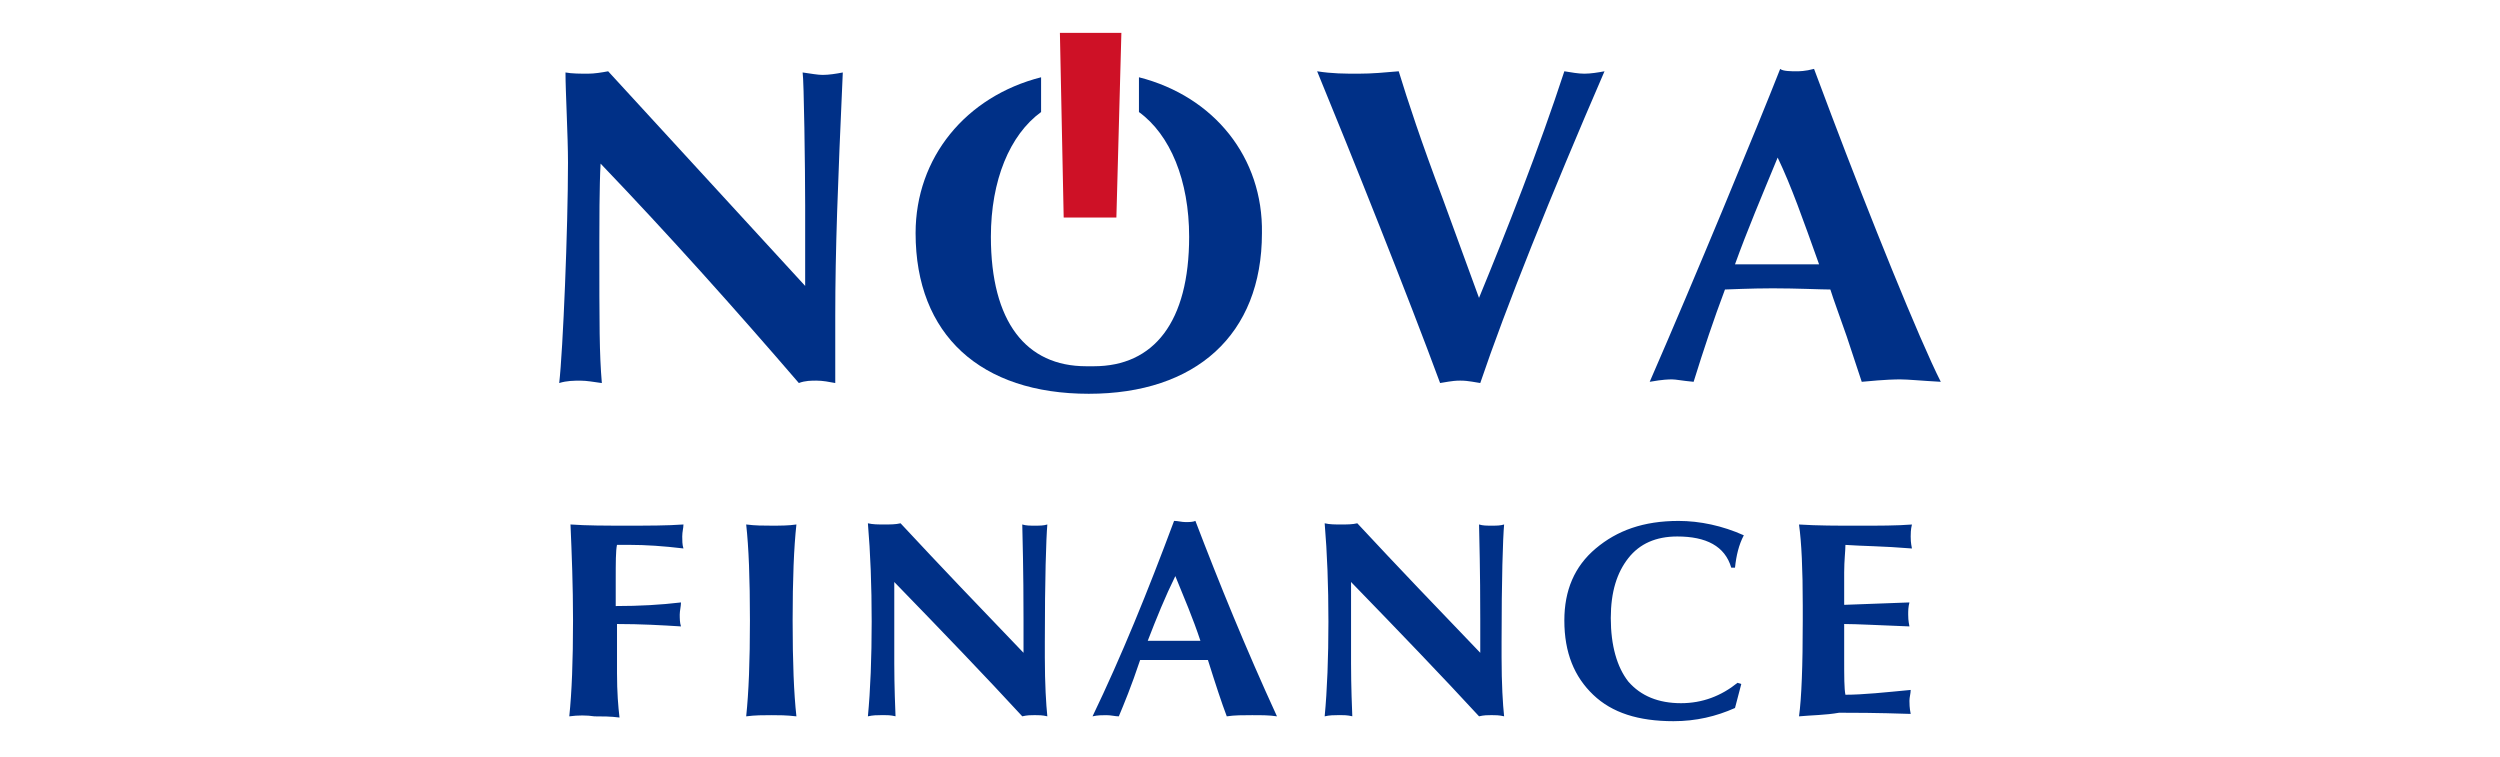 <svg width="76" height="23" viewBox="0 0 76 23" fill="none" xmlns="http://www.w3.org/2000/svg">
<path d="M17.877 2.24C18.068 2.24 18.297 2.203 18.488 2.167L24.477 8.692V6.249C24.477 5.12 24.439 2.422 24.4 2.203C24.667 2.24 24.858 2.277 25.011 2.277C25.201 2.277 25.431 2.24 25.621 2.203C25.468 5.63 25.392 7.598 25.392 9.603V11.644C25.201 11.608 25.011 11.571 24.819 11.571C24.666 11.571 24.476 11.571 24.285 11.644C22.34 9.384 20.318 7.124 18.258 4.974C18.22 5.593 18.22 6.942 18.22 7.38C18.22 9.968 18.22 10.733 18.296 11.645C18.029 11.609 17.839 11.572 17.648 11.572C17.458 11.572 17.228 11.572 17 11.645C17.114 10.661 17.267 6.943 17.267 4.938C17.267 4.135 17.191 2.787 17.191 2.203C17.382 2.24 17.649 2.24 17.877 2.24Z" fill="#003087"/>
<path d="M41.3 2.24C41.72 2.24 42.101 2.203 42.521 2.167C42.788 3.041 43.208 4.318 43.856 6.03L44.962 9.056C45.802 7.015 46.794 4.5 47.556 2.167C47.785 2.203 47.976 2.24 48.166 2.24C48.357 2.24 48.586 2.203 48.777 2.167C47.136 5.957 45.764 9.384 45 11.644C44.581 11.571 44.504 11.571 44.39 11.571C44.276 11.571 44.199 11.571 43.779 11.644C42.826 9.056 41.033 4.573 40.041 2.167C40.498 2.24 40.88 2.24 41.3 2.24Z" fill="#003087"/>
<path d="M54.613 2.167C54.689 2.167 54.88 2.167 55.147 2.094L55.681 3.515C56.825 6.541 58.351 10.332 59 11.607C58.352 11.571 58.008 11.534 57.779 11.534C57.626 11.534 57.359 11.534 56.597 11.607L56.139 10.223C55.987 9.785 55.72 9.056 55.643 8.801C55.376 8.801 54.613 8.765 53.889 8.765C53.24 8.765 52.477 8.801 52.439 8.801C52.096 9.712 51.791 10.624 51.486 11.607C51.104 11.571 50.952 11.534 50.837 11.534C50.723 11.534 50.57 11.534 50.151 11.607C51.486 8.546 53.431 3.843 54.118 2.094C54.193 2.167 54.46 2.167 54.613 2.167ZM55.3 8.035C54.804 6.65 54.46 5.665 54.041 4.79C53.545 5.993 53.126 6.977 52.744 8.035H55.3Z" fill="#003087"/>
<path d="M34.624 2.349V3.406C35.578 4.099 36.15 5.484 36.15 7.197C36.15 9.785 35.082 11.134 33.251 11.134C33.213 11.134 33.174 11.134 33.137 11.134C33.099 11.134 33.06 11.134 33.022 11.134C31.191 11.134 30.123 9.785 30.123 7.197C30.123 5.484 30.696 4.099 31.649 3.406V2.349C29.36 2.932 27.834 4.791 27.834 7.087C27.834 10.185 29.818 11.971 33.099 11.971C36.341 11.971 38.363 10.185 38.363 7.087C38.401 4.791 36.913 2.932 34.624 2.349Z" fill="#003087"/>
<path d="M32.221 1L32.336 6.614H33.938L34.09 1H32.221Z" fill="#CE1126"/>
<path d="M54.69 21.777C54.766 21.23 54.804 20.246 54.804 18.861V18.424C54.804 17.294 54.766 16.492 54.69 15.945C55.262 15.981 55.834 15.981 56.482 15.981C57.13 15.981 57.664 15.981 58.123 15.945C58.085 16.091 58.085 16.236 58.085 16.309C58.085 16.382 58.085 16.492 58.123 16.674C57.245 16.601 56.597 16.601 56.101 16.565C56.101 16.747 56.063 17.039 56.063 17.403V18.387L58.047 18.314C58.009 18.46 58.009 18.57 58.009 18.679C58.009 18.752 58.009 18.861 58.047 19.043C57.093 19.007 56.445 18.97 56.063 18.97V19.99C56.063 20.574 56.063 20.938 56.101 21.12C56.635 21.12 57.322 21.047 58.085 20.974C58.085 21.083 58.047 21.193 58.047 21.302C58.047 21.375 58.047 21.521 58.085 21.703C57.017 21.667 56.292 21.667 55.91 21.667C55.49 21.741 55.071 21.741 54.69 21.777ZM52.744 17.257H52.63C52.439 16.601 51.867 16.309 50.989 16.309C50.341 16.309 49.845 16.529 49.502 16.966C49.158 17.403 48.968 17.986 48.968 18.789C48.968 19.627 49.158 20.283 49.502 20.721C49.883 21.158 50.417 21.377 51.103 21.377C51.752 21.377 52.324 21.158 52.821 20.757L52.935 20.794L52.744 21.523C52.171 21.778 51.562 21.924 50.875 21.924C49.807 21.924 49.006 21.669 48.434 21.122C47.861 20.575 47.556 19.846 47.556 18.862C47.556 17.95 47.861 17.221 48.51 16.674C49.159 16.128 49.959 15.836 51.028 15.836C51.676 15.836 52.363 15.982 53.012 16.273C52.858 16.565 52.782 16.893 52.744 17.257ZM40.27 21.777C40.346 20.975 40.384 19.991 40.384 18.898C40.384 17.804 40.346 16.82 40.27 15.908C40.423 15.944 40.575 15.944 40.766 15.944C40.957 15.944 41.11 15.944 41.262 15.908C42.483 17.221 43.704 18.497 45 19.845V18.861C45 18.424 45 17.439 44.963 15.944C45.077 15.98 45.192 15.98 45.344 15.98C45.496 15.98 45.611 15.98 45.725 15.944C45.687 16.382 45.648 17.585 45.648 19.516V19.99C45.648 20.793 45.686 21.412 45.725 21.776C45.572 21.74 45.458 21.74 45.344 21.74C45.23 21.74 45.114 21.74 44.963 21.776C43.856 20.574 42.56 19.225 41.072 17.693V20.172C41.072 20.318 41.072 20.864 41.11 21.775C40.957 21.739 40.843 21.739 40.728 21.739C40.537 21.741 40.423 21.741 40.27 21.777ZM33.213 21.777C34.09 19.954 34.891 17.986 35.692 15.835C35.806 15.835 35.922 15.871 36.036 15.871C36.15 15.871 36.265 15.871 36.34 15.835C37.065 17.731 37.866 19.699 38.82 21.777C38.591 21.741 38.362 21.741 38.057 21.741C37.79 21.741 37.523 21.741 37.294 21.777C37.141 21.376 36.95 20.793 36.721 20.064C36.492 20.064 36.148 20.064 35.691 20.064C35.233 20.064 34.89 20.064 34.66 20.064C34.393 20.866 34.164 21.413 34.012 21.777C33.898 21.777 33.783 21.741 33.631 21.741C33.518 21.741 33.365 21.741 33.213 21.777ZM34.891 19.481C35.235 19.481 35.502 19.481 35.692 19.481C35.883 19.481 36.112 19.481 36.493 19.481C36.264 18.789 35.997 18.168 35.73 17.513C35.425 18.132 35.158 18.788 34.891 19.481ZM26.384 21.777C26.461 20.975 26.499 19.991 26.499 18.898C26.499 17.804 26.461 16.82 26.384 15.908C26.537 15.944 26.689 15.944 26.881 15.944C27.072 15.944 27.224 15.944 27.377 15.908C28.598 17.221 29.819 18.497 31.115 19.845V18.861C31.115 18.424 31.115 17.439 31.077 15.944C31.191 15.98 31.306 15.98 31.458 15.98C31.611 15.98 31.725 15.98 31.839 15.944C31.802 16.382 31.763 17.585 31.763 19.516V19.99C31.763 20.793 31.801 21.412 31.839 21.776C31.686 21.74 31.572 21.74 31.458 21.74C31.344 21.74 31.229 21.74 31.077 21.776C29.97 20.574 28.674 19.225 27.186 17.693V20.172C27.186 20.318 27.186 20.864 27.224 21.775C27.071 21.739 26.957 21.739 26.843 21.739C26.651 21.741 26.537 21.741 26.384 21.777ZM22.684 21.777C22.761 21.048 22.798 20.1 22.798 18.861C22.798 17.585 22.761 16.638 22.684 15.944C22.951 15.98 23.218 15.98 23.447 15.98C23.714 15.98 23.981 15.98 24.211 15.944C24.134 16.637 24.096 17.621 24.096 18.861C24.096 20.136 24.134 21.084 24.211 21.777C23.906 21.741 23.677 21.741 23.447 21.741C23.218 21.741 22.951 21.741 22.684 21.777ZM17.306 21.777C17.382 21.048 17.42 20.1 17.42 18.861C17.42 17.803 17.382 16.856 17.343 15.944C17.84 15.98 18.411 15.98 19.061 15.98C19.709 15.98 20.281 15.98 20.777 15.944C20.777 16.053 20.74 16.163 20.74 16.309C20.74 16.418 20.74 16.564 20.777 16.673C20.167 16.6 19.633 16.564 19.137 16.564C19.099 16.564 19.023 16.564 18.946 16.564C18.87 16.564 18.794 16.564 18.756 16.564C18.718 16.746 18.718 17.111 18.718 17.621V18.424C19.442 18.424 20.092 18.387 20.702 18.314C20.702 18.424 20.664 18.57 20.664 18.679C20.664 18.788 20.664 18.934 20.702 19.043C20.129 19.007 19.481 18.97 18.757 18.97V20.465C18.757 21.048 18.794 21.485 18.833 21.813C18.566 21.777 18.299 21.777 18.07 21.777C17.84 21.741 17.573 21.741 17.306 21.777Z" fill="#003087"/>
</svg>
